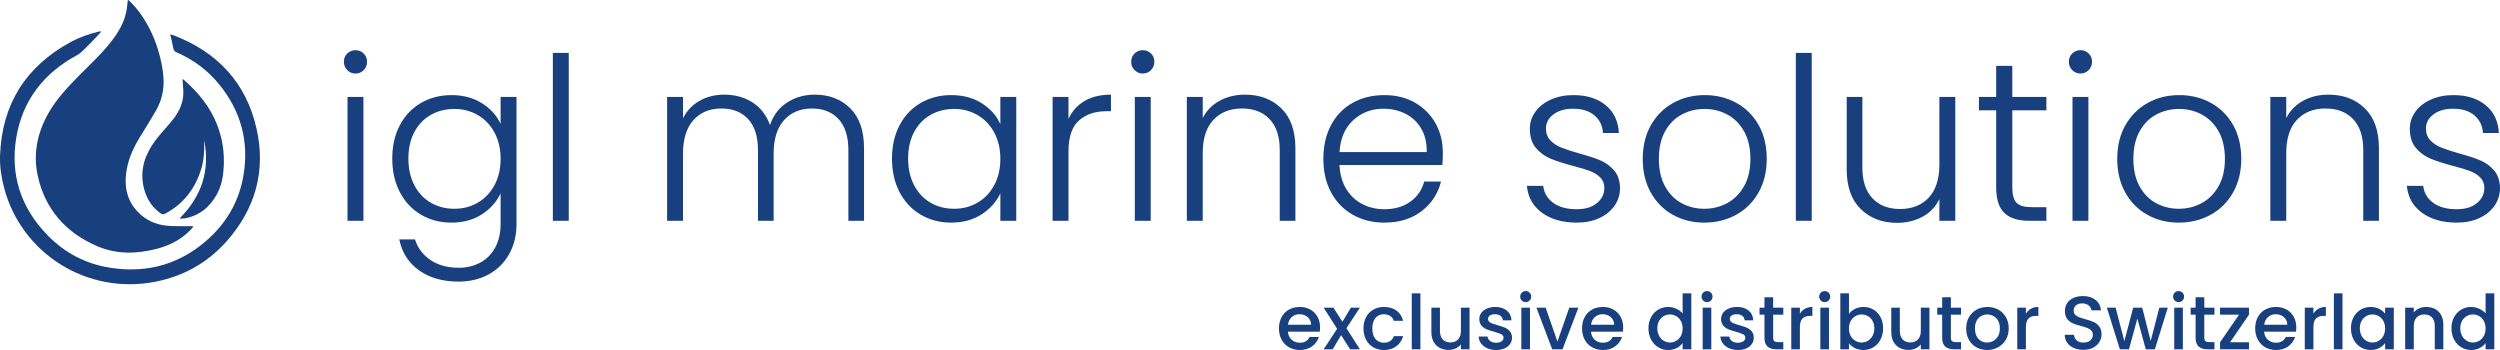 <?xml version="1.0" encoding="UTF-8"?>
<!-- Generator: Adobe Illustrator 27.5.0, SVG Export Plug-In . SVG Version: 6.00 Build 0)  -->
<svg xmlns="http://www.w3.org/2000/svg" xmlns:xlink="http://www.w3.org/1999/xlink" version="1.0" id="Livello_1" x="0px" y="0px" viewBox="0 0 500 70" style="enable-background:new 0 0 500 70;" xml:space="preserve">
<g>
	<defs>
		<rect id="SVGID_1_" width="500" height="70"></rect>
	</defs>
	<clipPath id="SVGID_00000132791084850029099980000001909943700641520025_">
		<use xlink:href="#SVGID_1_" style="overflow:visible;"></use>
	</clipPath>
	<path style="clip-path:url(#SVGID_00000132791084850029099980000001909943700641520025_);fill:#18407E;" d="M25.694,0   c-0.049,0.037-0.097,0.073-0.146,0.11c-0.062,0.561-0.104,1.126-0.189,1.684c-0.333,2.194-1.332,4.098-2.623,5.863   c-2.011,2.751-4.529,5.039-6.911,7.448c-2.247,2.273-4.436,4.592-6.049,7.376c-2.288,3.951-3.204,8.235-2.227,12.678   c1.476,6.716,5.625,11.395,11.925,14.092c3.86,1.653,7.875,1.546,11.883,0.509c2.701-0.699,5.094-1.959,6.998-4.046   c0.106-0.116,0.194-0.248,0.354-0.455c-0.273-0.01-0.433-0.02-0.594-0.022c-1.409-0.016-2.821,0.02-4.226-0.059   c-2.094-0.119-4.022-0.771-5.632-2.151c-2.797-2.397-3.513-5.505-2.931-9.003c0.392-2.364,1.368-4.507,2.617-6.538   c1.089-1.771,2.189-3.536,3.231-5.334c1.209-2.087,1.703-4.356,1.514-6.762c-0.144-1.824-0.52-3.604-1.054-5.355   c-0.949-3.113-2.386-5.971-4.461-8.489C26.721,0.997,26.189,0.514,25.694,0"></path>
	<path style="clip-path:url(#SVGID_00000132791084850029099980000001909943700641520025_);fill:#18407E;" d="M34.036,6.864   c0.232,1.006,0.474,1.893,0.628,2.794c0.072,0.423,0.247,0.634,0.626,0.798c3.356,1.455,6.229,3.573,8.537,6.406   c4.377,5.373,6.03,11.511,4.847,18.334c-0.827,4.766-3.053,8.861-6.573,12.187c-5.669,5.358-12.433,7.37-20.104,6.161   c-4.846-0.763-9.042-2.962-12.471-6.479c-5.361-5.498-7.542-12.112-6.248-19.664c1.265-7.38,5.483-12.754,12.045-16.322   c0.391-0.213,0.77-0.477,1.09-0.783c0.825-0.789,1.62-1.609,2.415-2.429c0.471-0.485,0.919-0.992,1.436-1.554   c-0.181-0.017-0.245-0.033-0.306-0.026c-0.116,0.014-0.231,0.036-0.345,0.065c-1.893,0.476-3.735,1.108-5.45,2.04   C5.151,13.288,0.37,20.842,0.011,31.11c-0.075,2.146,0.241,4.277,0.783,6.361c3.47,13.335,16.749,21.568,30.336,18.862   c5.587-1.112,10.363-3.767,14.15-8.027c5.78-6.499,7.943-14.104,6.028-22.581c-2.073-9.179-7.837-15.32-16.61-18.672   C34.515,6.984,34.322,6.945,34.036,6.864"></path>
	<path style="clip-path:url(#SVGID_00000132791084850029099980000001909943700641520025_);fill:#18407E;" d="M35.905,43.697   c0.466-0.006,0.754,0.031,1.026-0.019c2.968-0.543,5.053-2.261,6.469-4.87c0.932-1.719,1.255-3.565,1.353-5.502   c0.145-2.857-0.271-5.605-1.294-8.264c-1.389-3.61-3.756-6.511-6.637-9.03c-0.077-0.068-0.184-0.101-0.349-0.189   c0.032,0.211,0.063,0.337,0.069,0.464c0.045,0.95,0.186,1.908,0.107,2.847c-0.168,1.989-1.114,3.664-2.374,5.171   c-1.076,1.286-2.243,2.503-3.24,3.847c-1.99,2.681-3.052,5.654-2.352,9.044c0.46,2.226,1.514,4.101,3.403,5.453   c0.346,0.248,0.625,0.266,1.002,0.062c3.688-1.993,6.016-5.069,7.192-9.038c0.547-1.851,0.606-3.771,0.556-5.653   C42.021,34.04,40.375,39.239,35.905,43.697"></path>
	<path style="clip-path:url(#SVGID_00000132791084850029099980000001909943700641520025_);fill:#18407E;" d="M72.684,44.159h-3.181   V19.383h3.181V44.159z M69.458,14.029c-0.455-0.454-0.681-1.014-0.681-1.68c0-0.665,0.226-1.217,0.681-1.657   c0.455-0.437,0.999-0.657,1.635-0.657c0.637,0,1.181,0.22,1.636,0.657c0.454,0.44,0.681,0.992,0.681,1.657   c0,0.666-0.227,1.226-0.681,1.68c-0.455,0.452-0.999,0.679-1.636,0.679C70.457,14.708,69.913,14.481,69.458,14.029"></path>
	<path style="clip-path:url(#SVGID_00000132791084850029099980000001909943700641520025_);fill:#18407E;" d="M98.897,26.508   c-0.82-1.512-1.933-2.677-3.338-3.493c-1.409-0.818-2.962-1.226-4.659-1.226c-1.756,0-3.331,0.393-4.725,1.18   c-1.393,0.786-2.492,1.927-3.294,3.425c-0.802,1.499-1.201,3.276-1.201,5.333c0,2.027,0.399,3.805,1.201,5.333   c0.802,1.527,1.901,2.691,3.294,3.492c1.394,0.803,2.969,1.202,4.725,1.202c1.697,0,3.25-0.408,4.659-1.224   c1.405-0.816,2.518-1.981,3.338-3.493c0.817-1.514,1.224-3.268,1.224-5.264C100.121,29.775,99.714,28.021,98.897,26.508    M96.398,20.655c1.727,1.088,2.969,2.465,3.723,4.129v-5.399h3.183v25.41c0,2.27-0.495,4.281-1.479,6.037   c-0.983,1.754-2.355,3.107-4.111,4.06c-1.756,0.953-3.756,1.429-5.996,1.429c-3.18,0-5.824-0.755-7.927-2.267   c-2.108-1.514-3.416-3.571-3.93-6.173h3.135c0.543,1.725,1.582,3.1,3.113,4.131c1.527,1.026,3.398,1.541,5.609,1.541   c1.604,0,3.042-0.339,4.318-1.021c1.272-0.679,2.27-1.685,2.998-3.017c0.725-1.331,1.087-2.905,1.087-4.72V38.67   c-0.787,1.694-2.037,3.093-3.745,4.198c-1.712,1.104-3.734,1.656-6.067,1.656c-2.27,0-4.307-0.53-6.108-1.59   c-1.804-1.058-3.213-2.556-4.226-4.492c-1.017-1.935-1.523-4.175-1.523-6.715c0-2.541,0.506-4.772,1.523-6.694   c1.013-1.92,2.422-3.403,4.226-4.446c1.801-1.044,3.838-1.566,6.108-1.566C92.642,19.021,94.671,19.566,96.398,20.655"></path>
</g>
<rect x="110.571" y="10.58" style="fill:#18407E;" width="3.18" height="33.58"></rect>
<g>
	<defs>
		<rect id="SVGID_00000019667290595051213550000002341860847803289510_" width="500" height="70"></rect>
	</defs>
	<clipPath id="SVGID_00000065038653066806385240000010953822904912719748_">
		<use xlink:href="#SVGID_00000019667290595051213550000002341860847803289510_" style="overflow:visible;"></use>
	</clipPath>
	<path style="clip-path:url(#SVGID_00000065038653066806385240000010953822904912719748_);fill:#18407E;" d="M170.062,21.676   c1.832,1.83,2.747,4.485,2.747,7.964v14.52h-3.133V30.002c0-2.692-0.653-4.749-1.954-6.171c-1.304-1.422-3.075-2.133-5.315-2.133   c-2.333,0-4.196,0.772-5.588,2.314c-1.394,1.544-2.091,3.783-2.091,6.717V44.16h-3.135V30.002c0-2.692-0.651-4.749-1.952-6.171   c-1.304-1.422-3.089-2.133-5.361-2.133c-2.333,0-4.197,0.772-5.588,2.314c-1.394,1.544-2.091,3.783-2.091,6.717V44.16h-3.18V19.384   h3.18v4.266c0.787-1.544,1.909-2.716,3.362-3.518c1.453-0.801,3.075-1.202,4.862-1.202c2.15,0,4.036,0.515,5.655,1.542   c1.621,1.03,2.795,2.543,3.521,4.539c0.666-1.967,1.81-3.472,3.43-4.515c1.621-1.045,3.46-1.566,5.519-1.566   C165.858,18.93,168.228,19.844,170.062,21.676"></path>
	<path style="clip-path:url(#SVGID_00000065038653066806385240000010953822904912719748_);fill:#18407E;" d="M198.844,26.508   c-0.819-1.512-1.932-2.677-3.339-3.493c-1.408-0.818-2.961-1.226-4.658-1.226c-1.756,0-3.331,0.393-4.723,1.18   c-1.394,0.786-2.492,1.927-3.295,3.425c-0.802,1.499-1.204,3.275-1.204,5.333c0,2.027,0.402,3.805,1.204,5.332   c0.803,1.527,1.901,2.692,3.295,3.493c1.392,0.803,2.967,1.202,4.723,1.202c1.697,0,3.25-0.408,4.658-1.224   c1.407-0.816,2.52-1.981,3.339-3.493c0.817-1.514,1.226-3.268,1.226-5.264C200.07,29.775,199.661,28.021,198.844,26.508    M179.921,25.033c1.015-1.92,2.423-3.403,4.227-4.446c1.8-1.044,3.837-1.566,6.109-1.566c2.363,0,4.4,0.544,6.11,1.634   c1.712,1.088,2.947,2.48,3.703,4.175v-5.445h3.181V44.16h-3.181v-5.49c-0.788,1.694-2.038,3.093-3.748,4.198   c-1.711,1.104-3.748,1.656-6.111,1.656c-2.24,0-4.263-0.53-6.063-1.59c-1.804-1.058-3.212-2.556-4.227-4.492   c-1.015-1.935-1.521-4.175-1.521-6.715C178.4,29.186,178.906,26.955,179.921,25.033"></path>
	<path style="clip-path:url(#SVGID_00000065038653066806385240000010953822904912719748_);fill:#18407E;" d="M216.901,20.2   c1.438-0.848,3.204-1.27,5.292-1.27v3.312h-0.863c-2.301,0-4.15,0.621-5.542,1.86c-1.394,1.241-2.091,3.312-2.091,6.217v13.84   h-3.179V19.384h3.179v4.4C214.394,22.242,215.463,21.048,216.901,20.2"></path>
	<path style="clip-path:url(#SVGID_00000065038653066806385240000010953822904912719748_);fill:#18407E;" d="M230.144,44.159h-3.18   V19.383h3.18V44.159z M226.92,14.029c-0.455-0.454-0.682-1.014-0.682-1.68c0-0.665,0.227-1.217,0.682-1.657   c0.453-0.437,0.998-0.657,1.634-0.657s1.181,0.22,1.636,0.657c0.455,0.44,0.682,0.992,0.682,1.657c0,0.666-0.227,1.226-0.682,1.68   c-0.455,0.452-1,0.679-1.636,0.679S227.373,14.481,226.92,14.029"></path>
	<path style="clip-path:url(#SVGID_00000065038653066806385240000010953822904912719748_);fill:#18407E;" d="M256.266,21.676   c1.876,1.83,2.815,4.485,2.815,7.964v14.52h-3.133V30.002c0-2.692-0.675-4.749-2.022-6.171c-1.348-1.422-3.189-2.133-5.52-2.133   c-2.392,0-4.302,0.757-5.725,2.269c-1.424,1.513-2.135,3.736-2.135,6.67V44.16h-3.18V19.384h3.18v4.22   c0.787-1.513,1.924-2.67,3.409-3.472c1.482-0.801,3.162-1.202,5.043-1.202C251.964,18.93,254.388,19.844,256.266,21.676"></path>
	<path style="clip-path:url(#SVGID_00000065038653066806385240000010953822904912719748_);fill:#18407E;" d="M284.23,25.692   c-0.773-1.302-1.827-2.284-3.158-2.951c-1.334-0.664-2.787-0.998-4.362-0.998c-2.363,0-4.376,0.757-6.041,2.269   c-1.668,1.514-2.59,3.647-2.771,6.398h17.445C285.372,28.565,285.001,26.992,284.23,25.692 M288.476,32.997h-20.578   c0.09,1.876,0.543,3.481,1.362,4.81c0.817,1.333,1.893,2.337,3.226,3.018c1.331,0.68,2.786,1.021,4.361,1.021   c2.059,0,3.793-0.5,5.201-1.497c1.409-0.999,2.341-2.344,2.794-4.039h3.362c-0.606,2.42-1.9,4.393-3.884,5.922   c-1.985,1.527-4.475,2.292-7.473,2.292c-2.333,0-4.422-0.523-6.269-1.566c-1.849-1.045-3.294-2.526-4.338-4.447   c-1.047-1.921-1.568-4.166-1.568-6.738c0-2.572,0.514-4.825,1.543-6.762c1.03-1.935,2.468-3.418,4.317-4.449   c1.847-1.026,3.952-1.541,6.315-1.541c2.362,0,4.429,0.515,6.202,1.541c1.771,1.031,3.133,2.414,4.087,4.153   c0.955,1.742,1.433,3.669,1.433,5.787C288.569,31.59,288.537,32.423,288.476,32.997"></path>
	<path style="clip-path:url(#SVGID_00000065038653066806385240000010953822904912719748_);fill:#18407E;" d="M308.396,42.55   c-1.802-1.317-2.81-3.11-3.021-5.378h3.27c0.152,1.392,0.81,2.518,1.977,3.38c1.166,0.862,2.734,1.294,4.702,1.294   c1.727,0,3.082-0.41,4.065-1.226c0.986-0.816,1.478-1.829,1.478-3.04c0-0.846-0.272-1.542-0.818-2.087   c-0.545-0.544-1.234-0.974-2.068-1.292c-0.832-0.318-1.962-0.659-3.383-1.021c-1.849-0.484-3.348-0.97-4.498-1.453   c-1.151-0.484-2.129-1.202-2.932-2.155c-0.802-0.953-1.203-2.231-1.203-3.835c0-1.21,0.364-2.329,1.091-3.357   c0.726-1.029,1.756-1.847,3.089-2.453c1.333-0.603,2.846-0.906,4.544-0.906c2.663,0,4.815,0.674,6.451,2.02   c1.634,1.346,2.512,3.198,2.634,5.558h-3.179c-0.093-1.452-0.66-2.624-1.705-3.518c-1.044-0.892-2.475-1.338-4.292-1.338   c-1.607,0-2.908,0.38-3.908,1.135c-1,0.757-1.499,1.695-1.499,2.814c0,0.968,0.296,1.762,0.885,2.382   c0.592,0.621,1.326,1.104,2.204,1.452c0.878,0.348,2.059,0.734,3.544,1.157c1.787,0.484,3.211,0.953,4.27,1.407   c1.061,0.455,1.969,1.119,2.726,1.996c0.756,0.879,1.15,2.043,1.182,3.494c0,1.333-0.365,2.518-1.091,3.563   c-0.726,1.043-1.741,1.869-3.045,2.472c-1.301,0.606-2.8,0.909-4.497,0.909C312.522,44.524,310.198,43.865,308.396,42.55"></path>
	<path style="clip-path:url(#SVGID_00000065038653066806385240000010953822904912719748_);fill:#18407E;" d="M345.4,40.642   c1.393-0.74,2.521-1.858,3.384-3.356c0.864-1.497,1.296-3.336,1.296-5.513c0-2.179-0.425-4.017-1.272-5.514   c-0.848-1.498-1.97-2.617-3.362-3.359c-1.394-0.74-2.908-1.111-4.544-1.111c-1.634,0-3.15,0.371-4.542,1.111   c-1.394,0.742-2.507,1.861-3.34,3.359c-0.832,1.497-1.248,3.335-1.248,5.514c0,2.177,0.416,4.016,1.248,5.513   c0.833,1.498,1.939,2.616,3.316,3.356c1.379,0.743,2.886,1.112,4.522,1.112C342.492,41.754,344.008,41.385,345.4,40.642    M334.565,42.958c-1.863-1.045-3.333-2.526-4.407-4.447c-1.076-1.921-1.612-4.166-1.612-6.738c0-2.573,0.545-4.818,1.634-6.74   c1.091-1.92,2.575-3.403,4.453-4.447c1.879-1.043,3.982-1.565,6.315-1.565c2.331,0,4.444,0.522,6.337,1.565   c1.893,1.044,3.377,2.527,4.453,4.447c1.074,1.922,1.612,4.167,1.612,6.74c0,2.54-0.545,4.78-1.636,6.715   c-1.088,1.936-2.588,3.425-4.497,4.47c-1.908,1.043-4.028,1.566-6.359,1.566C338.525,44.524,336.428,44.001,334.565,42.958"></path>
</g>
<rect x="359.165" y="10.58" style="fill:#18407E;" width="3.18" height="33.58"></rect>
<g>
	<defs>
		<rect id="SVGID_00000047056674825471708450000015628110660876192662_" width="500" height="70"></rect>
	</defs>
	<clipPath id="SVGID_00000080914095611648874360000006053732219242693514_">
		<use xlink:href="#SVGID_00000047056674825471708450000015628110660876192662_" style="overflow:visible;"></use>
	</clipPath>
	<path style="clip-path:url(#SVGID_00000080914095611648874360000006053732219242693514_);fill:#18407E;" d="M391.057,19.384V44.16   h-3.181v-4.356c-0.727,1.541-1.847,2.722-3.361,3.54c-1.516,0.816-3.211,1.224-5.089,1.224c-2.969,0-5.391-0.914-7.269-2.746   c-1.878-1.83-2.817-4.482-2.817-7.963V19.384h3.135v14.113c0,2.692,0.673,4.749,2.022,6.17c1.346,1.422,3.187,2.133,5.52,2.133   c2.392,0,4.3-0.755,5.724-2.27c1.423-1.511,2.135-3.734,2.135-6.668V19.384H391.057z"></path>
	<path style="clip-path:url(#SVGID_00000080914095611648874360000006053732219242693514_);fill:#18407E;" d="M402.46,22.06v15.385   c0,1.513,0.288,2.555,0.863,3.129c0.575,0.576,1.592,0.862,3.045,0.862h2.908v2.724h-3.407c-2.243,0-3.908-0.522-4.999-1.566   c-1.089-1.043-1.634-2.76-1.634-5.149V22.06h-3.453v-2.676h3.453v-6.217h3.224v6.217h6.816v2.676H402.46z"></path>
	<path style="clip-path:url(#SVGID_00000080914095611648874360000006053732219242693514_);fill:#18407E;" d="M417.679,44.159h-3.18   V19.383h3.18V44.159z M414.455,14.029c-0.455-0.454-0.682-1.014-0.682-1.68c0-0.665,0.227-1.217,0.682-1.657   c0.453-0.437,0.998-0.657,1.634-0.657c0.636,0,1.181,0.22,1.636,0.657c0.455,0.44,0.682,0.992,0.682,1.657   c0,0.666-0.227,1.226-0.682,1.68c-0.455,0.452-1,0.679-1.636,0.679C415.453,14.708,414.908,14.481,414.455,14.029"></path>
	<path style="clip-path:url(#SVGID_00000080914095611648874360000006053732219242693514_);fill:#18407E;" d="M440.302,40.642   c1.393-0.74,2.521-1.858,3.384-3.356c0.863-1.497,1.296-3.336,1.296-5.513c0-2.179-0.425-4.017-1.272-5.514   c-0.848-1.498-1.97-2.617-3.362-3.359c-1.394-0.74-2.908-1.111-4.544-1.111c-1.634,0-3.15,0.371-4.542,1.111   c-1.394,0.742-2.507,1.861-3.34,3.359c-0.832,1.497-1.248,3.335-1.248,5.514c0,2.177,0.416,4.016,1.248,5.513   c0.833,1.498,1.939,2.616,3.316,3.356c1.379,0.743,2.885,1.112,4.522,1.112C437.394,41.754,438.909,41.385,440.302,40.642    M429.467,42.958c-1.863-1.045-3.333-2.526-4.407-4.447c-1.076-1.921-1.612-4.166-1.612-6.738c0-2.573,0.545-4.818,1.634-6.74   c1.091-1.92,2.575-3.403,4.453-4.447c1.879-1.043,3.982-1.565,6.315-1.565c2.331,0,4.444,0.522,6.337,1.565   c1.893,1.044,3.377,2.527,4.453,4.447c1.074,1.922,1.612,4.167,1.612,6.74c0,2.54-0.545,4.78-1.636,6.715   c-1.089,1.936-2.588,3.425-4.497,4.47c-1.908,1.043-4.028,1.566-6.359,1.566C433.427,44.524,431.33,44.001,429.467,42.958"></path>
	<path style="clip-path:url(#SVGID_00000080914095611648874360000006053732219242693514_);fill:#18407E;" d="M472.968,21.676   c1.876,1.83,2.815,4.485,2.815,7.964v14.52h-3.133V30.002c0-2.692-0.675-4.749-2.022-6.171c-1.348-1.422-3.189-2.133-5.52-2.133   c-2.392,0-4.302,0.757-5.725,2.269c-1.424,1.513-2.135,3.736-2.135,6.67V44.16h-3.18V19.384h3.18v4.22   c0.787-1.513,1.924-2.67,3.408-3.472c1.483-0.801,3.163-1.202,5.044-1.202C468.666,18.93,471.09,19.844,472.968,21.676"></path>
	<path style="clip-path:url(#SVGID_00000080914095611648874360000006053732219242693514_);fill:#18407E;" d="M484.394,42.55   c-1.802-1.317-2.81-3.11-3.021-5.378h3.271c0.151,1.392,0.809,2.518,1.976,3.38c1.166,0.862,2.734,1.294,4.702,1.294   c1.727,0,3.082-0.41,4.066-1.226c0.985-0.816,1.477-1.829,1.477-3.04c0-0.846-0.272-1.542-0.818-2.087   c-0.545-0.544-1.234-0.974-2.068-1.292c-0.832-0.318-1.962-0.659-3.383-1.021c-1.849-0.484-3.348-0.97-4.498-1.453   c-1.151-0.484-2.129-1.202-2.932-2.155c-0.802-0.953-1.203-2.231-1.203-3.835c0-1.21,0.364-2.329,1.091-3.357   c0.726-1.029,1.756-1.847,3.089-2.453c1.333-0.603,2.847-0.906,4.544-0.906c2.663,0,4.815,0.674,6.451,2.02   c1.634,1.346,2.512,3.198,2.634,5.558h-3.179c-0.093-1.452-0.66-2.624-1.705-3.518c-1.044-0.892-2.475-1.338-4.292-1.338   c-1.606,0-2.908,0.38-3.908,1.135c-1,0.757-1.499,1.695-1.499,2.814c0,0.968,0.296,1.762,0.885,2.382   c0.592,0.621,1.326,1.104,2.204,1.452c0.878,0.348,2.059,0.734,3.544,1.157c1.787,0.484,3.211,0.953,4.27,1.407   c1.061,0.455,1.969,1.119,2.726,1.996c0.756,0.879,1.15,2.043,1.182,3.494c0,1.333-0.365,2.518-1.091,3.563   c-0.727,1.043-1.741,1.869-3.045,2.472c-1.301,0.606-2.8,0.909-4.497,0.909C488.52,44.524,486.196,43.865,484.394,42.55"></path>
	<path style="clip-path:url(#SVGID_00000080914095611648874360000006053732219242693514_);fill:#18407E;" d="M262.213,64.948   c-0.01-0.636-0.237-1.145-0.681-1.529c-0.445-0.383-0.994-0.575-1.65-0.575c-0.598,0-1.106,0.189-1.531,0.567   c-0.423,0.379-0.677,0.89-0.756,1.537H262.213z M263.954,66.338h-6.374c0.05,0.667,0.298,1.2,0.741,1.605   c0.444,0.402,0.989,0.603,1.636,0.603c0.928,0,1.585-0.387,1.969-1.163h1.862c-0.252,0.766-0.71,1.394-1.37,1.882   c-0.662,0.489-1.483,0.735-2.461,0.735c-0.798,0-1.512-0.179-2.144-0.538c-0.63-0.358-1.126-0.862-1.483-1.512   c-0.358-0.652-0.537-1.405-0.537-2.262s0.173-1.61,0.521-2.262c0.349-0.65,0.839-1.152,1.47-1.505   c0.63-0.352,1.355-0.53,2.173-0.53c0.788,0,1.488,0.172,2.104,0.515c0.616,0.344,1.096,0.824,1.44,1.444   c0.342,0.621,0.514,1.335,0.514,2.142C264.015,65.804,263.995,66.087,263.954,66.338"></path>
</g>
<polygon style="fill:#18407E;" points="270.178,61.528 268.485,64.357 266.681,61.528 264.727,61.528 267.424,65.764   264.727,69.863 266.529,69.863 268.227,67.034 270.027,69.863 271.983,69.863 269.287,65.642 271.983,61.528 "></polygon>
<g>
	<defs>
		<rect id="SVGID_00000029005293445637623430000007674071705940973199_" width="500" height="70"></rect>
	</defs>
	<clipPath id="SVGID_00000133526846958519751670000008503473922722975645_">
		<use xlink:href="#SVGID_00000029005293445637623430000007674071705940973199_" style="overflow:visible;"></use>
	</clipPath>
	<path style="clip-path:url(#SVGID_00000133526846958519751670000008503473922722975645_);fill:#18407E;" d="M273.216,63.426   c0.348-0.65,0.83-1.152,1.446-1.505c0.615-0.353,1.321-0.53,2.12-0.53c1.009,0,1.845,0.24,2.507,0.72   c0.66,0.478,1.107,1.162,1.34,2.05h-1.863c-0.152-0.414-0.394-0.737-0.727-0.969c-0.333-0.231-0.752-0.348-1.257-0.348   c-0.706,0-1.27,0.25-1.688,0.748c-0.419,0.501-0.628,1.199-0.628,2.096c0,0.897,0.209,1.599,0.628,2.103   c0.418,0.504,0.982,0.755,1.688,0.755c1,0,1.66-0.437,1.984-1.314h1.863c-0.242,0.845-0.697,1.519-1.364,2.018   c-0.666,0.5-1.494,0.749-2.483,0.749c-0.799,0-1.505-0.179-2.12-0.537c-0.616-0.358-1.098-0.862-1.446-1.512   c-0.349-0.652-0.523-1.405-0.523-2.262S272.867,64.078,273.216,63.426"></path>
</g>
<rect x="282.353" y="58.67" style="fill:#18407E;" width="1.727" height="11.193"></rect>
<g>
	<defs>
		<rect id="SVGID_00000057839851567094353600000001765933892897153177_" width="500" height="70"></rect>
	</defs>
	<clipPath id="SVGID_00000061459426325254919430000007891550832004995263_">
		<use xlink:href="#SVGID_00000057839851567094353600000001765933892897153177_" style="overflow:visible;"></use>
	</clipPath>
	<path style="clip-path:url(#SVGID_00000061459426325254919430000007891550832004995263_);fill:#18407E;" d="M293.909,61.528v8.335   h-1.727v-0.982c-0.271,0.341-0.628,0.611-1.066,0.809c-0.44,0.195-0.906,0.295-1.402,0.295c-0.656,0-1.244-0.137-1.763-0.41   c-0.521-0.271-0.93-0.674-1.227-1.209c-0.298-0.534-0.448-1.18-0.448-1.937v-4.901h1.712v4.644c0,0.746,0.187,1.318,0.56,1.717   c0.373,0.399,0.884,0.598,1.531,0.598c0.645,0,1.157-0.199,1.536-0.598c0.379-0.399,0.567-0.971,0.567-1.717v-4.644H293.909z"></path>
	<path style="clip-path:url(#SVGID_00000061459426325254919430000007891550832004995263_);fill:#18407E;" d="M297.443,69.644   c-0.519-0.236-0.93-0.559-1.233-0.968c-0.303-0.408-0.464-0.864-0.484-1.368h1.786c0.031,0.353,0.199,0.648,0.508,0.885   c0.307,0.236,0.693,0.354,1.157,0.354c0.486,0,0.861-0.092,1.13-0.279c0.266-0.186,0.401-0.426,0.401-0.718   c0-0.314-0.15-0.545-0.448-0.696c-0.297-0.152-0.769-0.318-1.416-0.501c-0.624-0.169-1.135-0.336-1.528-0.498   c-0.394-0.161-0.736-0.408-1.023-0.74c-0.288-0.335-0.432-0.772-0.432-1.317c0-0.443,0.131-0.85,0.393-1.217   c0.263-0.369,0.64-0.659,1.13-0.87c0.488-0.212,1.052-0.319,1.688-0.319c0.948,0,1.713,0.24,2.294,0.72   c0.58,0.478,0.891,1.132,0.931,1.957h-1.726c-0.03-0.373-0.181-0.67-0.455-0.892c-0.272-0.221-0.641-0.332-1.105-0.332   c-0.453,0-0.803,0.085-1.045,0.257c-0.242,0.171-0.364,0.399-0.364,0.681c0,0.222,0.081,0.408,0.244,0.56   c0.161,0.151,0.357,0.269,0.59,0.354c0.233,0.087,0.575,0.196,1.029,0.327c0.607,0.161,1.104,0.325,1.492,0.491   c0.389,0.166,0.725,0.41,1.008,0.733c0.283,0.323,0.429,0.752,0.438,1.285c0,0.475-0.131,0.9-0.394,1.273   c-0.262,0.373-0.632,0.664-1.113,0.877c-0.479,0.21-1.042,0.317-1.687,0.317C298.552,70,297.964,69.88,297.443,69.644"></path>
	<path style="clip-path:url(#SVGID_00000061459426325254919430000007891550832004995263_);fill:#18407E;" d="M305.993,69.863h-1.727   v-8.335h1.727V69.863z M304.359,60.106c-0.213-0.212-0.318-0.473-0.318-0.787c0-0.312,0.105-0.574,0.318-0.786   c0.211-0.211,0.473-0.318,0.787-0.318c0.302,0,0.561,0.107,0.771,0.318c0.213,0.212,0.318,0.474,0.318,0.786   c0,0.314-0.105,0.575-0.318,0.787c-0.21,0.212-0.469,0.318-0.771,0.318C304.832,60.424,304.57,60.318,304.359,60.106"></path>
</g>
<polygon style="fill:#18407E;" points="313.852,61.528 311.49,68.319 309.127,61.528 307.28,61.528 310.445,69.863 312.504,69.863   315.684,61.528 "></polygon>
<g>
	<defs>
		<rect id="SVGID_00000179630662501716316260000009545309977128687550_" width="500" height="70"></rect>
	</defs>
	<clipPath id="SVGID_00000041982785587930446330000012346905450491128734_">
		<use xlink:href="#SVGID_00000179630662501716316260000009545309977128687550_" style="overflow:visible;"></use>
	</clipPath>
	<path style="clip-path:url(#SVGID_00000041982785587930446330000012346905450491128734_);fill:#18407E;" d="M322.834,64.948   c-0.011-0.636-0.239-1.145-0.682-1.529c-0.446-0.383-0.995-0.575-1.651-0.575c-0.595,0-1.106,0.189-1.529,0.567   c-0.425,0.379-0.677,0.89-0.758,1.537H322.834z M324.575,66.338h-6.376c0.05,0.667,0.298,1.2,0.741,1.605   c0.444,0.402,0.989,0.603,1.636,0.603c0.928,0,1.585-0.387,1.969-1.163h1.862c-0.252,0.766-0.708,1.394-1.37,1.882   c-0.662,0.489-1.481,0.735-2.461,0.735c-0.798,0-1.512-0.179-2.142-0.538c-0.632-0.358-1.126-0.862-1.485-1.512   c-0.358-0.652-0.537-1.405-0.537-2.262s0.173-1.61,0.523-2.262c0.347-0.65,0.837-1.152,1.467-1.505   c0.633-0.352,1.357-0.53,2.174-0.53c0.788,0,1.489,0.172,2.106,0.515c0.615,0.344,1.094,0.824,1.438,1.444   c0.342,0.621,0.514,1.335,0.514,2.142C324.634,65.804,324.614,66.087,324.575,66.338"></path>
	<path style="clip-path:url(#SVGID_00000041982785587930446330000012346905450491128734_);fill:#18407E;" d="M336.166,64.191   c-0.237-0.423-0.548-0.746-0.932-0.967c-0.383-0.222-0.797-0.335-1.24-0.335c-0.446,0-0.86,0.109-1.243,0.327   c-0.384,0.216-0.695,0.534-0.931,0.953c-0.237,0.417-0.355,0.914-0.355,1.49c0,0.574,0.118,1.079,0.355,1.512   c0.236,0.434,0.551,0.765,0.939,0.99c0.388,0.227,0.8,0.342,1.235,0.342c0.443,0,0.857-0.111,1.24-0.335   c0.384-0.221,0.695-0.546,0.932-0.974c0.236-0.429,0.357-0.931,0.357-1.505C336.523,65.114,336.402,64.614,336.166,64.191    M330.215,63.434c0.348-0.644,0.823-1.147,1.423-1.505c0.601-0.356,1.269-0.537,2.006-0.537c0.546,0,1.083,0.12,1.614,0.356   c0.529,0.236,0.95,0.552,1.265,0.946V58.67h1.741v11.194h-1.741v-1.256c-0.283,0.404-0.675,0.737-1.174,0.999   C334.848,69.869,334.275,70,333.63,70c-0.727,0-1.391-0.184-1.992-0.552c-0.6-0.369-1.075-0.882-1.423-1.544   c-0.349-0.659-0.523-1.409-0.523-2.245C329.692,64.821,329.866,64.08,330.215,63.434"></path>
	<path style="clip-path:url(#SVGID_00000041982785587930446330000012346905450491128734_);fill:#18407E;" d="M342.26,69.863h-1.727   v-8.335h1.727V69.863z M340.626,60.106c-0.213-0.212-0.318-0.473-0.318-0.787c0-0.312,0.105-0.574,0.318-0.786   c0.211-0.211,0.473-0.318,0.788-0.318c0.301,0,0.56,0.107,0.77,0.318c0.213,0.212,0.318,0.474,0.318,0.786   c0,0.314-0.105,0.575-0.318,0.787c-0.21,0.212-0.469,0.318-0.77,0.318C341.099,60.424,340.837,60.318,340.626,60.106"></path>
	<path style="clip-path:url(#SVGID_00000041982785587930446330000012346905450491128734_);fill:#18407E;" d="M345.797,69.644   c-0.519-0.236-0.93-0.559-1.233-0.968c-0.303-0.408-0.464-0.864-0.484-1.368h1.785c0.032,0.353,0.2,0.648,0.509,0.885   c0.307,0.236,0.693,0.354,1.157,0.354c0.486,0,0.861-0.092,1.129-0.279c0.267-0.186,0.402-0.426,0.402-0.718   c0-0.314-0.15-0.545-0.448-0.696c-0.297-0.152-0.769-0.318-1.416-0.501c-0.625-0.169-1.135-0.336-1.529-0.498   c-0.393-0.161-0.735-0.408-1.022-0.74c-0.288-0.335-0.432-0.772-0.432-1.317c0-0.443,0.131-0.85,0.393-1.217   c0.263-0.369,0.64-0.659,1.13-0.87c0.488-0.212,1.052-0.319,1.687-0.319c0.949,0,1.714,0.24,2.295,0.72   c0.58,0.478,0.891,1.132,0.931,1.957h-1.726c-0.03-0.373-0.181-0.67-0.455-0.892c-0.272-0.221-0.641-0.332-1.105-0.332   c-0.453,0-0.803,0.085-1.045,0.257c-0.242,0.171-0.364,0.399-0.364,0.681c0,0.222,0.081,0.408,0.244,0.56   c0.161,0.151,0.357,0.269,0.59,0.354c0.232,0.087,0.575,0.196,1.029,0.327c0.607,0.161,1.104,0.325,1.492,0.491   s0.725,0.41,1.008,0.733c0.283,0.323,0.428,0.752,0.438,1.285c0,0.475-0.131,0.9-0.394,1.273s-0.632,0.664-1.113,0.877   c-0.479,0.21-1.043,0.317-1.688,0.317C346.906,70,346.318,69.88,345.797,69.644"></path>
	<path style="clip-path:url(#SVGID_00000041982785587930446330000012346905450491128734_);fill:#18407E;" d="M354.633,62.935v4.614   c0,0.313,0.072,0.536,0.22,0.673c0.146,0.136,0.396,0.205,0.749,0.205h1.061v1.436h-1.365c-0.776,0-1.371-0.181-1.785-0.545   c-0.414-0.363-0.621-0.952-0.621-1.769v-4.614h-0.986v-1.407h0.986v-2.072h1.741v2.072h2.03v1.407H354.633z"></path>
	<path style="clip-path:url(#SVGID_00000041982785587930446330000012346905450491128734_);fill:#18407E;" d="M360.987,61.748   c0.42-0.236,0.917-0.356,1.492-0.356v1.785h-0.44c-0.677,0-1.189,0.172-1.536,0.515c-0.35,0.342-0.523,0.938-0.523,1.784v4.388   h-1.727v-8.336h1.727v1.212C360.233,62.315,360.567,61.984,360.987,61.748"></path>
	<path style="clip-path:url(#SVGID_00000041982785587930446330000012346905450491128734_);fill:#18407E;" d="M365.795,69.863h-1.727   v-8.335h1.727V69.863z M364.161,60.106c-0.213-0.212-0.318-0.473-0.318-0.787c0-0.312,0.105-0.574,0.318-0.786   c0.211-0.211,0.473-0.318,0.787-0.318c0.302,0,0.561,0.107,0.771,0.318c0.213,0.212,0.318,0.474,0.318,0.786   c0,0.314-0.105,0.575-0.318,0.787c-0.21,0.212-0.469,0.318-0.771,0.318C364.634,60.424,364.372,60.318,364.161,60.106"></path>
	<path style="clip-path:url(#SVGID_00000041982785587930446330000012346905450491128734_);fill:#18407E;" d="M374.509,64.169   c-0.236-0.419-0.551-0.737-0.939-0.953c-0.388-0.217-0.804-0.326-1.249-0.326c-0.435,0-0.845,0.112-1.234,0.334   c-0.389,0.221-0.702,0.544-0.939,0.967c-0.238,0.423-0.356,0.924-0.356,1.498s0.118,1.076,0.356,1.505   c0.237,0.428,0.55,0.753,0.939,0.975c0.389,0.223,0.799,0.334,1.234,0.334c0.445,0,0.861-0.114,1.249-0.342   c0.388-0.225,0.703-0.555,0.939-0.989c0.237-0.434,0.357-0.938,0.357-1.513C374.866,65.083,374.746,64.587,374.509,64.169    M370.997,61.778c0.508-0.257,1.076-0.386,1.703-0.386c0.737,0,1.403,0.177,1.998,0.53c0.597,0.353,1.066,0.855,1.408,1.505   c0.344,0.652,0.516,1.394,0.516,2.232c0,0.837-0.172,1.587-0.516,2.246c-0.342,0.661-0.815,1.174-1.415,1.543   c-0.601,0.368-1.265,0.552-1.991,0.552c-0.646,0-1.219-0.127-1.72-0.378c-0.499-0.253-0.894-0.574-1.188-0.968v1.21h-1.727V58.67   h1.727v4.1C370.086,62.367,370.487,62.035,370.997,61.778"></path>
	<path style="clip-path:url(#SVGID_00000041982785587930446330000012346905450491128734_);fill:#18407E;" d="M385.889,61.528v8.335   h-1.727v-0.982c-0.271,0.341-0.628,0.611-1.066,0.809c-0.44,0.195-0.906,0.295-1.401,0.295c-0.657,0-1.245-0.137-1.764-0.41   c-0.521-0.271-0.93-0.674-1.227-1.209c-0.298-0.534-0.448-1.18-0.448-1.937v-4.901h1.712v4.644c0,0.746,0.187,1.318,0.56,1.717   c0.373,0.399,0.884,0.598,1.531,0.598c0.645,0,1.157-0.199,1.536-0.598c0.379-0.399,0.567-0.971,0.567-1.717v-4.644H385.889z"></path>
	<path style="clip-path:url(#SVGID_00000041982785587930446330000012346905450491128734_);fill:#18407E;" d="M390.176,62.935v4.614   c0,0.313,0.072,0.536,0.22,0.673c0.146,0.136,0.396,0.205,0.749,0.205h1.061v1.436h-1.364c-0.777,0-1.372-0.181-1.786-0.545   c-0.414-0.363-0.621-0.952-0.621-1.769v-4.614h-0.986v-1.407h0.986v-2.072h1.741v2.072h2.03v1.407H390.176z"></path>
	<path style="clip-path:url(#SVGID_00000041982785587930446330000012346905450491128734_);fill:#18407E;" d="M398.663,68.185   c0.388-0.212,0.704-0.53,0.946-0.953c0.243-0.424,0.364-0.938,0.364-1.543c0-0.606-0.116-1.118-0.349-1.535   c-0.231-0.419-0.54-0.735-0.922-0.945c-0.385-0.213-0.799-0.32-1.243-0.32c-0.445,0-0.856,0.107-1.235,0.32   c-0.379,0.21-0.678,0.526-0.9,0.945c-0.222,0.417-0.332,0.929-0.332,1.535c0,0.897,0.229,1.591,0.687,2.079   c0.46,0.489,1.037,0.735,1.734,0.735C397.859,68.503,398.275,68.396,398.663,68.185 M395.278,69.463   c-0.636-0.358-1.135-0.862-1.499-1.512c-0.363-0.652-0.545-1.406-0.545-2.262c0-0.848,0.186-1.599,0.56-2.255   c0.373-0.655,0.883-1.16,1.53-1.512c0.645-0.353,1.368-0.53,2.165-0.53c0.799,0,1.519,0.177,2.166,0.53   c0.646,0.352,1.156,0.857,1.529,1.512c0.374,0.656,0.56,1.407,0.56,2.255c0,0.847-0.192,1.599-0.575,2.254   c-0.384,0.656-0.905,1.162-1.567,1.52c-0.662,0.358-1.39,0.537-2.189,0.537C396.626,70,395.914,69.821,395.278,69.463"></path>
	<path style="clip-path:url(#SVGID_00000041982785587930446330000012346905450491128734_);fill:#18407E;" d="M406.188,61.748   c0.42-0.236,0.917-0.356,1.492-0.356v1.785h-0.44c-0.677,0-1.189,0.172-1.536,0.515c-0.35,0.342-0.523,0.938-0.523,1.784v4.388   h-1.727v-8.336h1.727v1.212C405.434,62.315,405.768,61.984,406.188,61.748"></path>
	<path style="clip-path:url(#SVGID_00000041982785587930446330000012346905450491128734_);fill:#18407E;" d="M414.767,69.599   c-0.566-0.247-1.009-0.598-1.333-1.052c-0.323-0.453-0.484-0.983-0.484-1.589h1.848c0.039,0.455,0.219,0.828,0.537,1.119   c0.317,0.294,0.765,0.44,1.34,0.44c0.597,0,1.061-0.144,1.394-0.432c0.332-0.286,0.499-0.657,0.499-1.112   c0-0.352-0.104-0.639-0.311-0.862c-0.207-0.222-0.464-0.393-0.771-0.513c-0.308-0.122-0.735-0.253-1.281-0.394   c-0.686-0.181-1.244-0.365-1.673-0.552c-0.429-0.186-0.795-0.476-1.098-0.869c-0.303-0.394-0.453-0.918-0.453-1.574   c0-0.605,0.15-1.135,0.453-1.588c0.303-0.454,0.727-0.801,1.272-1.045c0.545-0.242,1.178-0.362,1.893-0.362   c1.02,0,1.856,0.255,2.507,0.765c0.65,0.507,1.013,1.207,1.083,2.094h-1.908c-0.031-0.383-0.212-0.711-0.545-0.983   c-0.333-0.273-0.773-0.41-1.318-0.41c-0.496,0-0.899,0.128-1.211,0.379c-0.314,0.253-0.47,0.615-0.47,1.089   c0,0.323,0.099,0.587,0.296,0.794c0.196,0.207,0.446,0.372,0.749,0.492c0.303,0.121,0.717,0.253,1.242,0.393   c0.697,0.192,1.265,0.384,1.703,0.576c0.44,0.19,0.813,0.486,1.122,0.885c0.307,0.398,0.46,0.93,0.46,1.595   c0,0.535-0.142,1.039-0.431,1.512c-0.288,0.475-0.706,0.855-1.257,1.143c-0.55,0.288-1.199,0.43-1.946,0.43   C415.969,69.968,415.333,69.846,414.767,69.599"></path>
</g>
<polygon style="fill:#18407E;" points="431.865,61.528 430.139,68.2 428.443,61.528 426.641,61.528 424.868,68.229 423.127,61.528   421.37,61.528 423.976,69.863 425.793,69.863 427.473,63.707 429.155,69.863 430.972,69.863 433.561,61.528 "></polygon>
<g>
	<defs>
		<rect id="SVGID_00000132059957011507863130000011447456340909817774_" width="500" height="70"></rect>
	</defs>
	<clipPath id="SVGID_00000182488535958338118640000017742566819539768484_">
		<use xlink:href="#SVGID_00000132059957011507863130000011447456340909817774_" style="overflow:visible;"></use>
	</clipPath>
	<path style="clip-path:url(#SVGID_00000182488535958338118640000017742566819539768484_);fill:#18407E;" d="M436.573,69.863h-1.727   v-8.335h1.727V69.863z M434.939,60.106c-0.213-0.212-0.318-0.473-0.318-0.787c0-0.312,0.105-0.574,0.318-0.786   c0.211-0.211,0.473-0.318,0.787-0.318c0.302,0,0.561,0.107,0.771,0.318c0.213,0.212,0.318,0.474,0.318,0.786   c0,0.314-0.105,0.575-0.318,0.787c-0.21,0.212-0.469,0.318-0.771,0.318C435.412,60.424,435.15,60.318,434.939,60.106"></path>
	<path style="clip-path:url(#SVGID_00000182488535958338118640000017742566819539768484_);fill:#18407E;" d="M440.86,62.935v4.614   c0,0.313,0.072,0.536,0.22,0.673c0.146,0.136,0.396,0.205,0.749,0.205h1.061v1.436h-1.364c-0.777,0-1.372-0.181-1.786-0.545   c-0.414-0.363-0.621-0.952-0.621-1.769v-4.614h-0.986v-1.407h0.986v-2.072h1.741v2.072h2.03v1.407H440.86z"></path>
</g>
<polygon style="fill:#18407E;" points="444.009,61.528 444.009,62.935 447.811,62.935 444.009,68.456 444.009,69.863   449.794,69.863 449.794,68.456 446.009,68.456 449.794,62.935 449.794,61.528 "></polygon>
<g>
	<defs>
		<rect id="SVGID_00000152235075540871838210000002580847808344337798_" width="500" height="70"></rect>
	</defs>
	<clipPath id="SVGID_00000111891403478712555290000017700294084211119293_">
		<use xlink:href="#SVGID_00000152235075540871838210000002580847808344337798_" style="overflow:visible;"></use>
	</clipPath>
	<path style="clip-path:url(#SVGID_00000111891403478712555290000017700294084211119293_);fill:#18407E;" d="M457.459,64.948   c-0.011-0.636-0.239-1.145-0.683-1.529c-0.445-0.383-0.994-0.575-1.65-0.575c-0.595,0-1.106,0.189-1.529,0.567   c-0.425,0.379-0.677,0.89-0.758,1.537H457.459z M459.2,66.338h-6.376c0.05,0.667,0.298,1.2,0.741,1.605   c0.444,0.402,0.99,0.603,1.637,0.603c0.927,0,1.584-0.387,1.968-1.163h1.862c-0.252,0.766-0.708,1.394-1.37,1.882   C457,69.754,456.181,70,455.202,70c-0.799,0-1.513-0.179-2.143-0.538c-0.632-0.358-1.126-0.862-1.484-1.512   c-0.359-0.652-0.538-1.405-0.538-2.262s0.173-1.61,0.523-2.262c0.347-0.65,0.837-1.152,1.467-1.505   c0.633-0.352,1.357-0.53,2.175-0.53c0.787,0,1.488,0.172,2.105,0.515c0.616,0.344,1.094,0.824,1.438,1.444   c0.342,0.621,0.514,1.335,0.514,2.142C459.259,65.804,459.239,66.087,459.2,66.338"></path>
	<path style="clip-path:url(#SVGID_00000111891403478712555290000017700294084211119293_);fill:#18407E;" d="M463.688,61.748   c0.42-0.236,0.917-0.356,1.492-0.356v1.785h-0.44c-0.677,0-1.189,0.172-1.536,0.515c-0.35,0.342-0.523,0.938-0.523,1.784v4.388   h-1.727v-8.336h1.727v1.212C462.934,62.315,463.268,61.984,463.688,61.748"></path>
</g>
<rect x="466.77" y="58.67" style="fill:#18407E;" width="1.727" height="11.193"></rect>
<g>
	<defs>
		<rect id="SVGID_00000032645340971833431500000011622697066689907079_" width="500" height="70"></rect>
	</defs>
	<clipPath id="SVGID_00000151514408884643024520000009882727372505174710_">
		<use xlink:href="#SVGID_00000032645340971833431500000011622697066689907079_" style="overflow:visible;"></use>
	</clipPath>
	<path style="clip-path:url(#SVGID_00000151514408884643024520000009882727372505174710_);fill:#18407E;" d="M476.666,64.191   c-0.237-0.423-0.548-0.746-0.932-0.967c-0.383-0.222-0.797-0.335-1.24-0.335c-0.446,0-0.86,0.109-1.243,0.327   c-0.384,0.216-0.695,0.534-0.931,0.953c-0.237,0.417-0.355,0.914-0.355,1.49c0,0.574,0.118,1.079,0.355,1.512   c0.236,0.434,0.551,0.765,0.939,0.99c0.388,0.227,0.8,0.342,1.235,0.342c0.443,0,0.857-0.111,1.24-0.335   c0.384-0.221,0.695-0.546,0.932-0.974c0.236-0.429,0.356-0.931,0.356-1.505C477.022,65.114,476.902,64.614,476.666,64.191    M470.715,63.434c0.348-0.644,0.823-1.147,1.424-1.505c0.6-0.356,1.264-0.537,1.99-0.537c0.657,0,1.23,0.129,1.72,0.386   c0.489,0.258,0.879,0.578,1.173,0.962v-1.212h1.742v8.336h-1.742v-1.241c-0.294,0.393-0.691,0.722-1.196,0.984   C475.32,69.869,474.745,70,474.1,70c-0.717,0-1.374-0.184-1.969-0.552c-0.597-0.369-1.068-0.882-1.416-1.544   c-0.349-0.659-0.523-1.409-0.523-2.245C470.192,64.821,470.366,64.08,470.715,63.434"></path>
	<path style="clip-path:url(#SVGID_00000151514408884643024520000009882727372505174710_);fill:#18407E;" d="M487.008,61.801   c0.519,0.272,0.926,0.676,1.22,1.21c0.292,0.535,0.438,1.179,0.438,1.937v4.915h-1.712v-4.659c0-0.746-0.186-1.318-0.56-1.717   c-0.373-0.399-0.883-0.598-1.528-0.598c-0.647,0-1.159,0.199-1.538,0.598c-0.377,0.399-0.568,0.971-0.568,1.717v4.659h-1.726   v-8.335h1.726v0.953c0.283-0.342,0.643-0.61,1.083-0.802c0.44-0.192,0.906-0.288,1.402-0.288   C485.901,61.392,486.489,61.528,487.008,61.801"></path>
	<path style="clip-path:url(#SVGID_00000151514408884643024520000009882727372505174710_);fill:#18407E;" d="M496.762,64.191   c-0.237-0.423-0.548-0.746-0.932-0.967c-0.383-0.222-0.797-0.335-1.24-0.335c-0.446,0-0.86,0.109-1.243,0.327   c-0.384,0.216-0.695,0.534-0.931,0.953c-0.237,0.417-0.355,0.914-0.355,1.49c0,0.574,0.118,1.079,0.355,1.512   c0.236,0.434,0.551,0.765,0.939,0.99c0.388,0.227,0.8,0.342,1.235,0.342c0.443,0,0.857-0.111,1.24-0.335   c0.384-0.221,0.695-0.546,0.932-0.974c0.236-0.429,0.356-0.931,0.356-1.505C497.118,65.114,496.998,64.614,496.762,64.191    M490.811,63.434c0.348-0.644,0.823-1.147,1.423-1.505c0.601-0.356,1.269-0.537,2.006-0.537c0.545,0,1.083,0.12,1.614,0.356   c0.529,0.236,0.95,0.552,1.264,0.946V58.67h1.742v11.194h-1.742v-1.256c-0.283,0.404-0.674,0.737-1.174,0.999   c-0.5,0.262-1.074,0.393-1.719,0.393c-0.726,0-1.39-0.184-1.991-0.552c-0.6-0.369-1.075-0.882-1.423-1.544   c-0.349-0.659-0.523-1.409-0.523-2.245C490.288,64.821,490.462,64.08,490.811,63.434"></path>
</g>
</svg>
